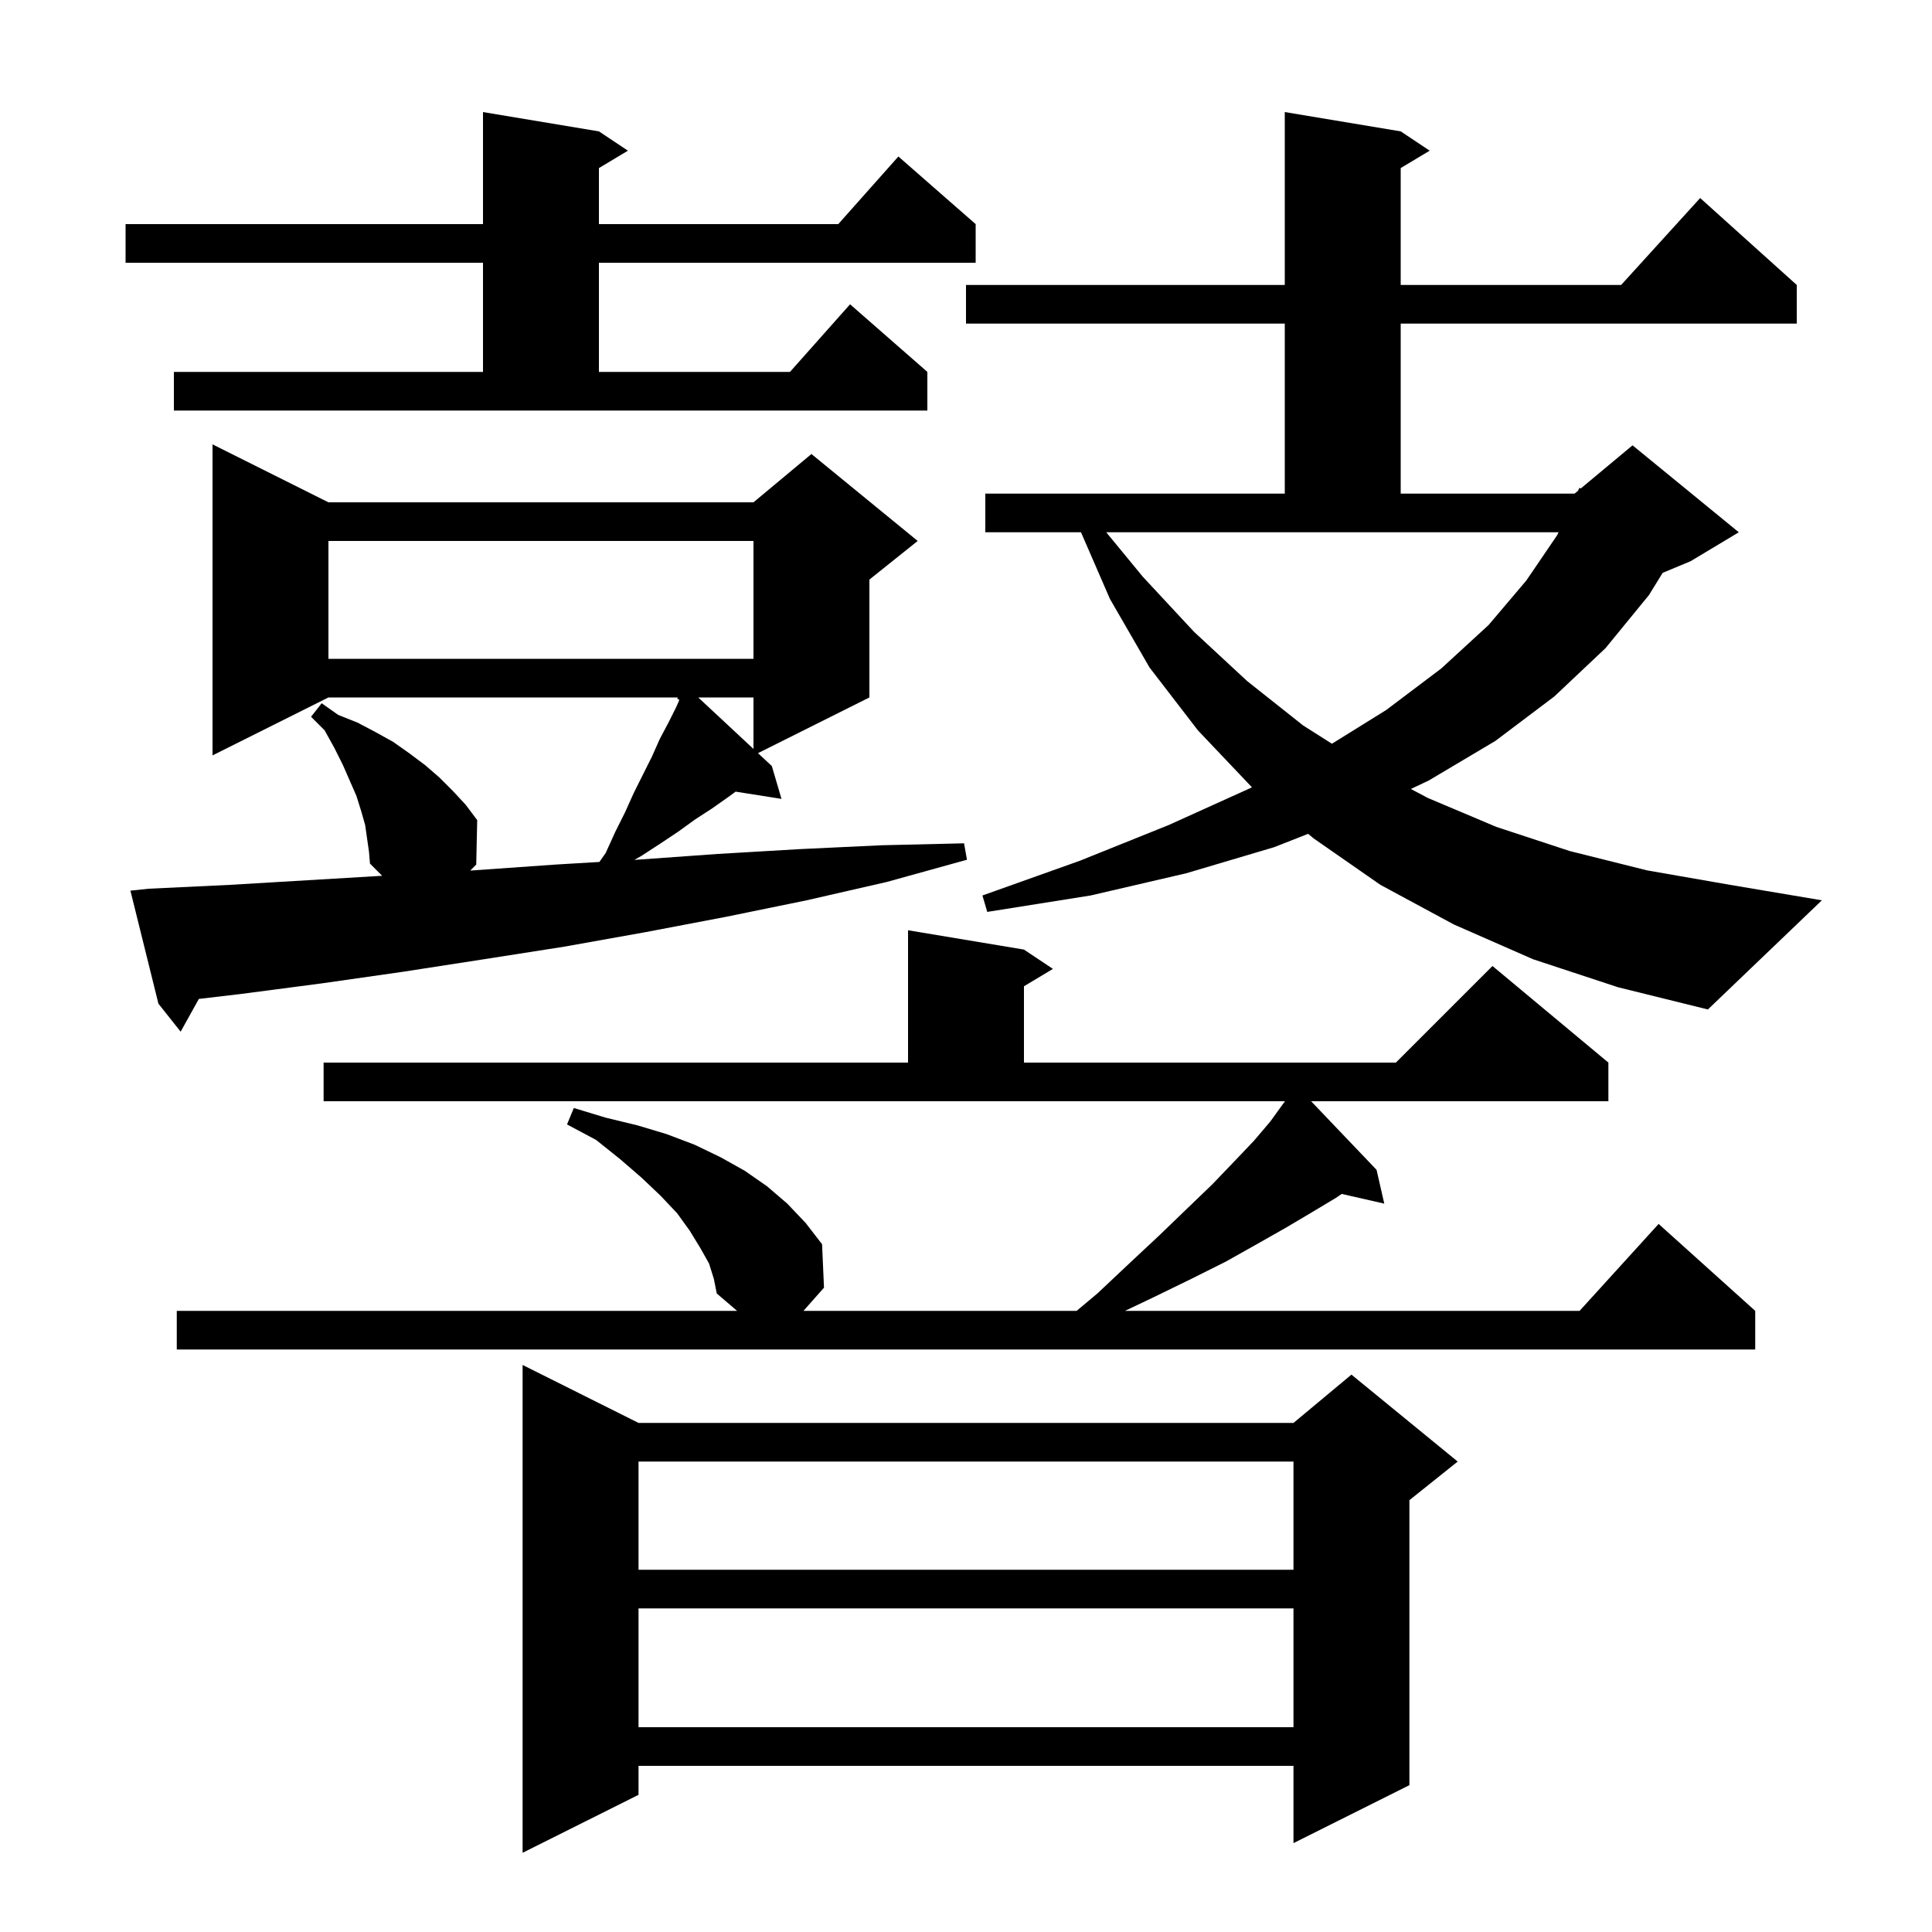 <svg xmlns="http://www.w3.org/2000/svg" xmlns:xlink="http://www.w3.org/1999/xlink" version="1.1" baseProfile="full" viewBox="0 0 200 200" width="200" height="200"><g fill="currentColor"><path d="M 66.1 147.3 L 133.9 147.3 L 139.9 142.3 L 150.9 151.3 L 145.9 155.3 L 145.9 184.8 L 133.9 190.8 L 133.9 182.8 L 66.1 182.8 L 66.1 185.8 L 54.1 191.8 L 54.1 141.3 Z M 66.1 166.5 L 66.1 178.8 L 133.9 178.8 L 133.9 166.5 Z M 66.1 151.3 L 66.1 162.5 L 133.9 162.5 L 133.9 151.3 Z M 73.4 130.8 L 72.5 129.2 L 71.4 127.4 L 70.1 125.6 L 68.4 123.8 L 66.4 121.9 L 64.2 120.0 L 61.7 118.0 L 58.7 116.4 L 59.4 114.7 L 62.7 115.7 L 66.0 116.5 L 69.0 117.4 L 71.9 118.5 L 74.6 119.8 L 77.1 121.2 L 79.4 122.8 L 81.5 124.6 L 83.4 126.6 L 85.1 128.8 L 85.3 133.3 L 83.174 135.7 L 111.452 135.7 L 113.6 133.9 L 117.0 130.7 L 120.1 127.8 L 122.9 125.1 L 125.5 122.6 L 127.8 120.2 L 129.8 118.1 L 131.5 116.1 L 132.8 114.3 L 133.02 114.0 L 33.5 114.0 L 33.5 110.0 L 94.0 110.0 L 94.0 96.3 L 106.0 98.3 L 109.0 100.3 L 106.0 102.1 L 106.0 110.0 L 144.5 110.0 L 154.5 100.0 L 166.5 110.0 L 166.5 114.0 L 135.726 114.0 L 142.5 121.1 L 143.3 124.6 L 138.894 123.595 L 138.3 124.0 L 135.8 125.5 L 133.1 127.1 L 130.1 128.8 L 126.9 130.6 L 123.3 132.4 L 119.4 134.3 L 116.46 135.7 L 163.518 135.7 L 171.7 126.7 L 181.7 135.7 L 181.7 139.7 L 18.3 139.7 L 18.3 135.7 L 76.3 135.7 L 74.2 133.9 L 73.9 132.4 Z M 15.4 92.0 L 23.8 91.6 L 39.562 90.662 L 38.3 89.4 L 38.2 88.2 L 37.8 85.4 L 37.4 84.0 L 36.9 82.4 L 35.5 79.2 L 34.6 77.4 L 33.6 75.6 L 32.2 74.2 L 33.3 72.8 L 35.0 74.0 L 37.0 74.8 L 38.9 75.8 L 40.7 76.8 L 42.4 78.0 L 44.0 79.2 L 45.5 80.5 L 46.9 81.9 L 48.2 83.3 L 49.4 84.9 L 49.3 89.5 L 48.681 90.119 L 49.0 90.1 L 57.5 89.5 L 62.05 89.229 L 62.7 88.3 L 63.7 86.1 L 64.7 84.1 L 65.6 82.1 L 67.5 78.3 L 68.3 76.5 L 69.2 74.8 L 70.0 73.2 L 70.324 72.46 L 70.1 72.3 L 70.183 72.2 L 34.0 72.2 L 22.0 78.2 L 22.0 46.0 L 34.0 52.0 L 78.0 52.0 L 84.0 47.0 L 95.0 56.0 L 90.0 60.0 L 90.0 72.2 L 78.468 77.966 L 79.9 79.3 L 80.9 82.7 L 76.15 81.95 L 75.4 82.5 L 73.7 83.7 L 72.0 84.8 L 70.2 86.1 L 68.4 87.3 L 66.4 88.6 L 65.677 89.013 L 65.9 89.0 L 74.3 88.4 L 82.8 87.9 L 91.3 87.5 L 99.8 87.3 L 100.1 89.0 L 91.8 91.3 L 83.5 93.2 L 75.2 94.9 L 66.8 96.5 L 58.4 98.0 L 50.1 99.3 L 41.7 100.6 L 33.3 101.8 L 24.9 102.9 L 20.585 103.408 L 18.7 106.8 L 16.4 103.9 L 13.5 92.2 Z M 158.7 99.3 L 150.5 95.7 L 142.9 91.6 L 136.0 86.8 L 135.418 86.318 L 131.9 87.7 L 122.8 90.4 L 112.9 92.7 L 102.2 94.4 L 101.7 92.7 L 111.8 89.1 L 121.0 85.4 L 129.4 81.6 L 129.596 81.496 L 124.0 75.6 L 119.0 69.1 L 114.9 62.0 L 111.904 55.1 L 102.0 55.1 L 102.0 51.1 L 133.0 51.1 L 133.0 33.5 L 100.0 33.5 L 100.0 29.5 L 133.0 29.5 L 133.0 11.6 L 145.0 13.6 L 148.0 15.6 L 145.0 17.4 L 145.0 29.5 L 167.818 29.5 L 176.0 20.5 L 186.0 29.5 L 186.0 33.5 L 145.0 33.5 L 145.0 51.1 L 163.0 51.1 L 163.359 50.801 L 163.5 50.5 L 163.641 50.566 L 169.0 46.1 L 180.0 55.1 L 175.0 58.1 L 172.118 59.301 L 170.7 61.6 L 166.2 67.1 L 160.9 72.1 L 154.8 76.7 L 147.9 80.8 L 146.054 81.674 L 147.8 82.6 L 154.9 85.6 L 162.5 88.1 L 170.5 90.1 L 179.1 91.6 L 188.6 93.2 L 176.8 104.5 L 167.5 102.2 Z M 72.28 72.2 L 78.0 77.53 L 78.0 72.2 Z M 118.3 59.7 L 123.6 65.4 L 129.1 70.5 L 134.9 75.1 L 137.879 76.992 L 143.5 73.5 L 149.2 69.2 L 154.1 64.7 L 158.0 60.1 L 161.2 55.4 L 161.341 55.1 L 114.516 55.1 Z M 34.0 56.0 L 34.0 68.2 L 78.0 68.2 L 78.0 56.0 Z M 18.0 38.5 L 50.0 38.5 L 50.0 27.2 L 13.0 27.2 L 13.0 23.2 L 50.0 23.2 L 50.0 11.6 L 62.0 13.6 L 65.0 15.6 L 62.0 17.4 L 62.0 23.2 L 86.778 23.2 L 93.0 16.2 L 101.0 23.2 L 101.0 27.2 L 62.0 27.2 L 62.0 38.5 L 81.778 38.5 L 88.0 31.5 L 96.0 38.5 L 96.0 42.5 L 18.0 42.5 Z "/></g></svg>